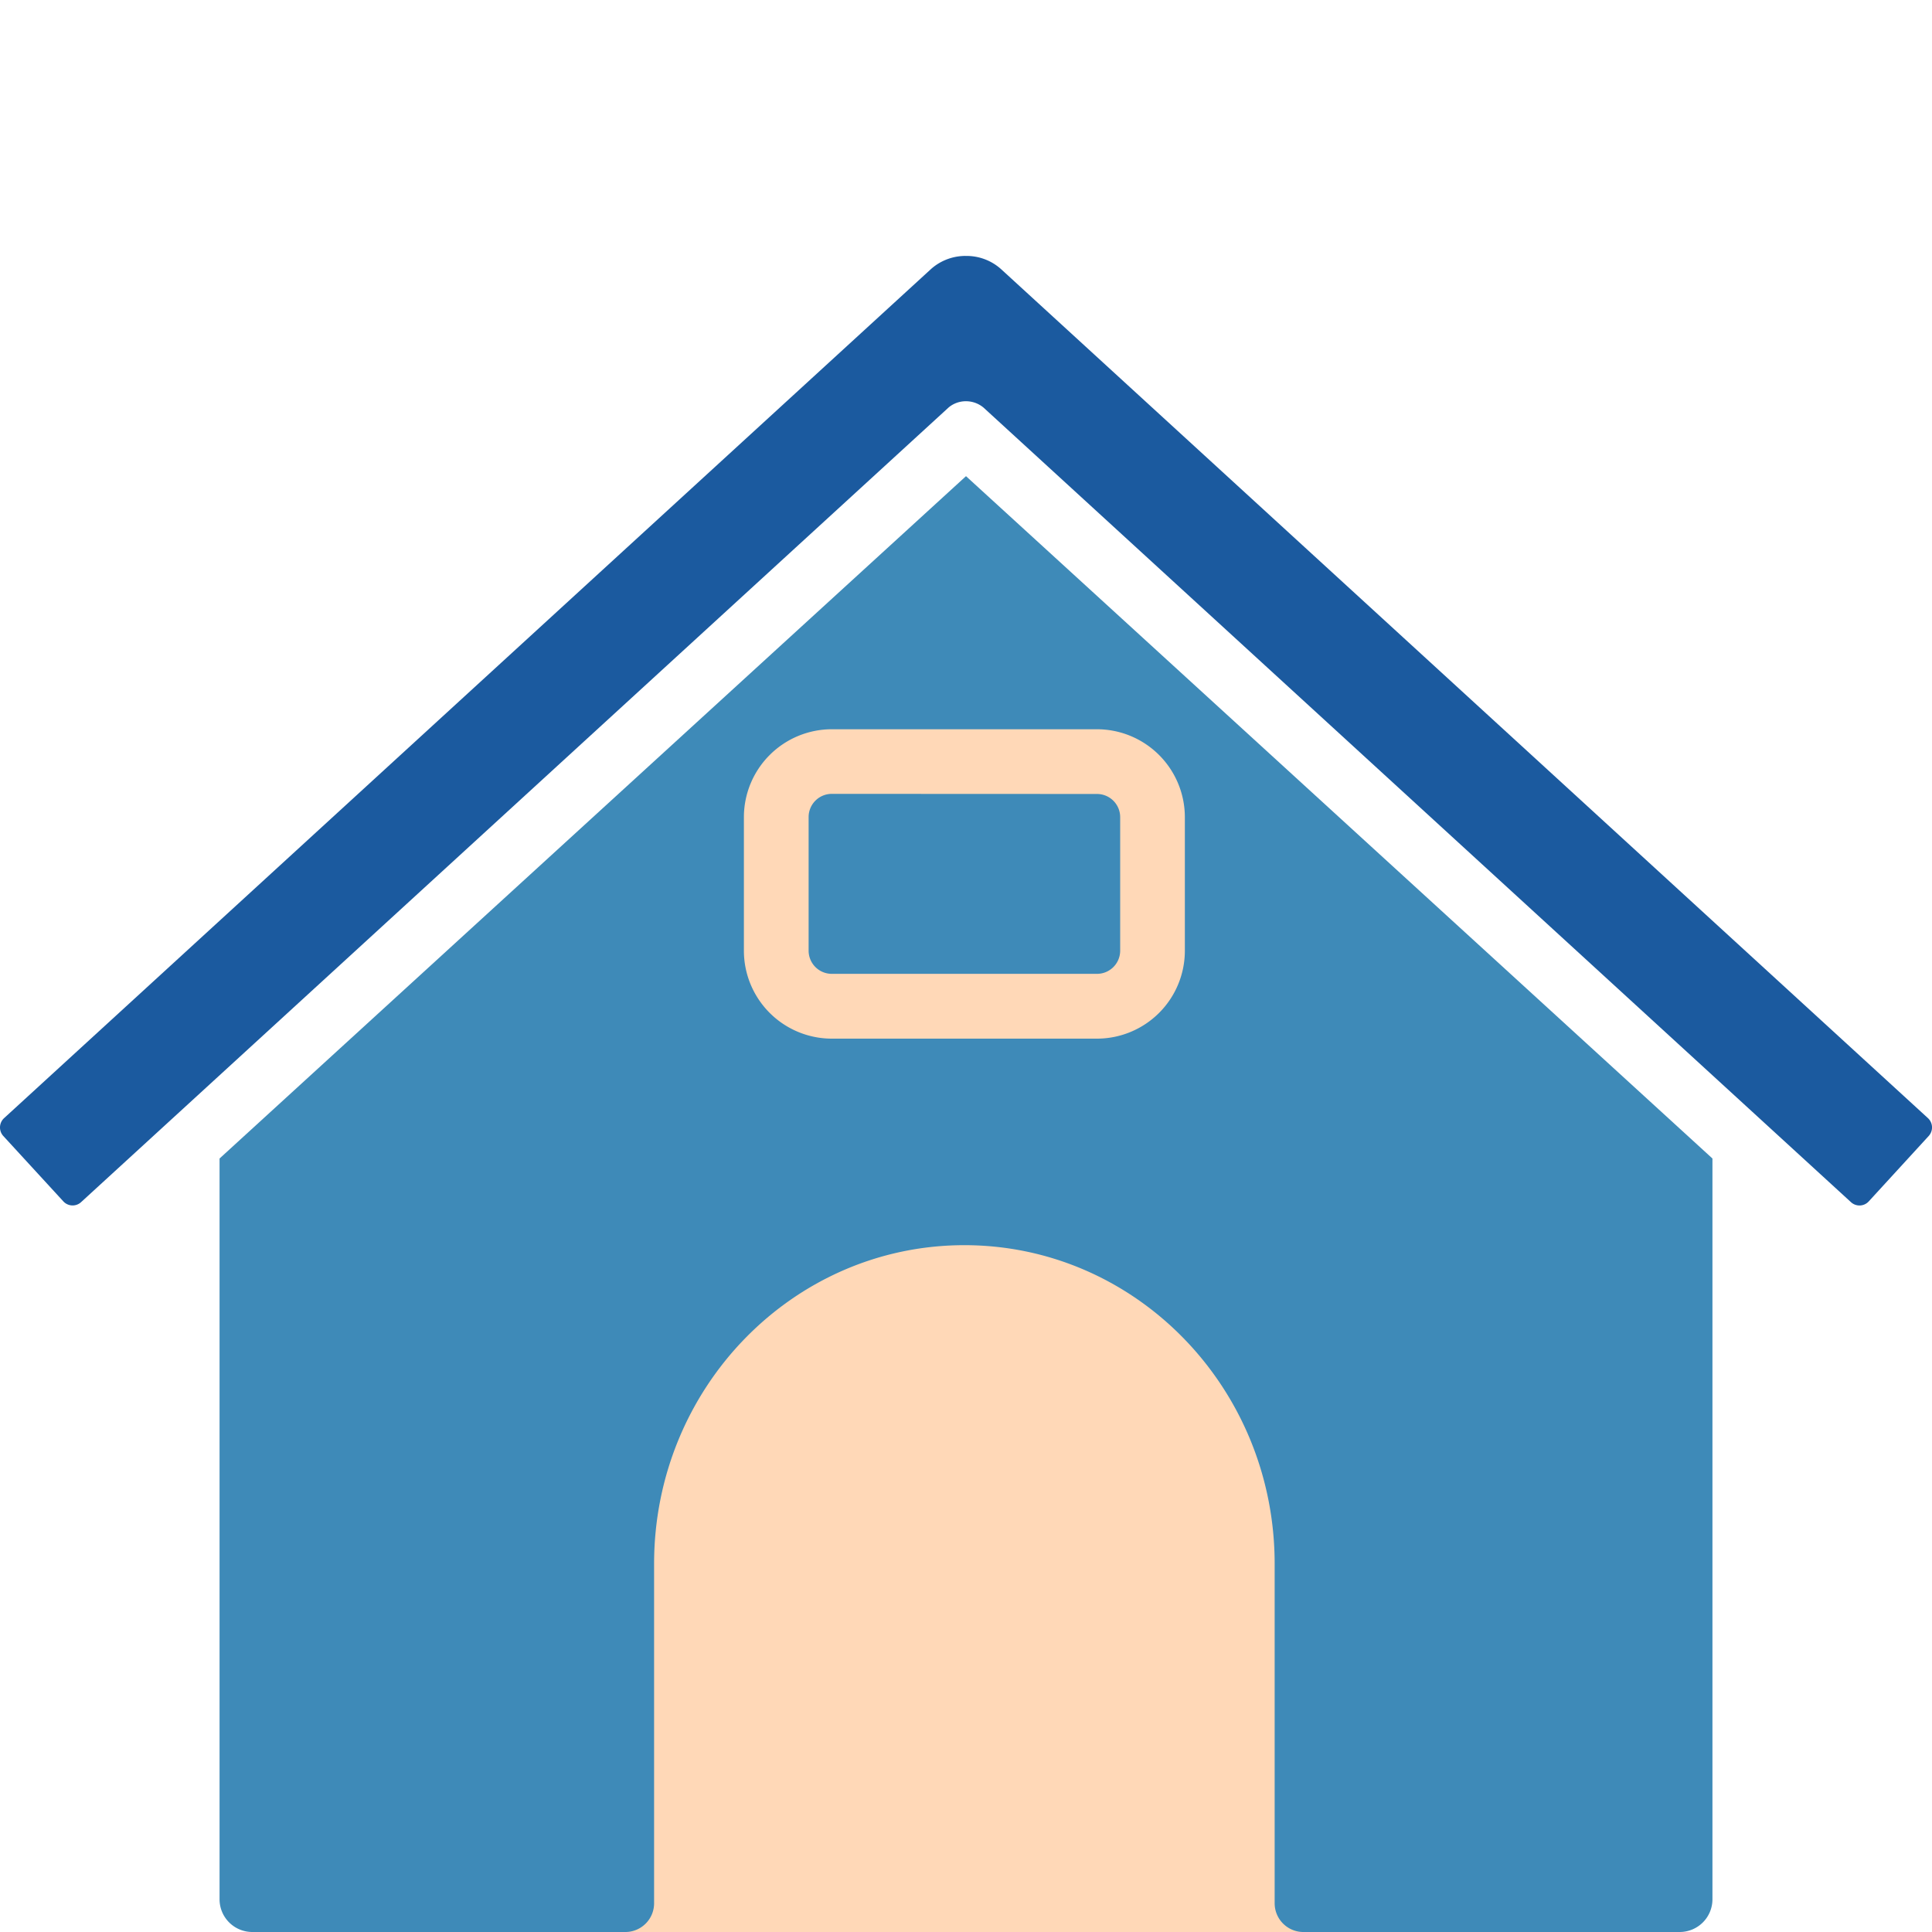 <?xml version="1.0" encoding="UTF-8"?> <svg xmlns="http://www.w3.org/2000/svg" id="Layer_1" data-name="Layer 1" viewBox="0 0 500 500"> <defs> <style>.cls-1{fill:#1b5a9f;}.cls-2{fill:#ffd8b7;}.cls-3{fill:#3e8ab8;}</style> </defs> <path class="cls-1" d="M499.14,294l-15.5,16.91a3.25,3.25,0,0,1-4.62.2L254.54,105.49a7.08,7.08,0,0,0-4.53-1.65,6.94,6.94,0,0,0-4.47,1.58L21,311.1a3.25,3.25,0,0,1-4.62-.2L.86,294a3.28,3.28,0,0,1,.2-4.63L240.81,69.75a13.4,13.4,0,0,1,8.64-3.51,2.91,2.91,0,0,1,.42,0,13.35,13.35,0,0,1,9.3,3.5L498.94,289.36A3.28,3.28,0,0,1,499.14,294Z"></path> <rect class="cls-2" x="142.17" y="311.62" width="213.22" height="188.38"></rect> <path class="cls-3" d="M443.18,299.82v191.7a8.47,8.47,0,0,1-8.47,8.48H337.22a7.44,7.44,0,0,1-7.34-7.53V404.71c0-45.55-35.95-82.46-80.3-82.46s-80.3,36.91-80.3,82.46v87.76a7.44,7.44,0,0,1-7.34,7.53H65.29a8.47,8.47,0,0,1-8.47-8.48V299.82L250,123.23Z"></path> <path class="cls-2" d="M283.9,268.8H215.27a22.77,22.77,0,0,1-22.75-22.74V211.48a22.77,22.77,0,0,1,22.75-22.75H283.9a22.77,22.77,0,0,1,22.74,22.75v34.58A22.76,22.76,0,0,1,283.9,268.8Zm-68.63-63.35a6,6,0,0,0-6,6v34.58a6,6,0,0,0,6,6H283.9a6,6,0,0,0,6-6V211.48a6,6,0,0,0-6-6Z"></path> </svg> 